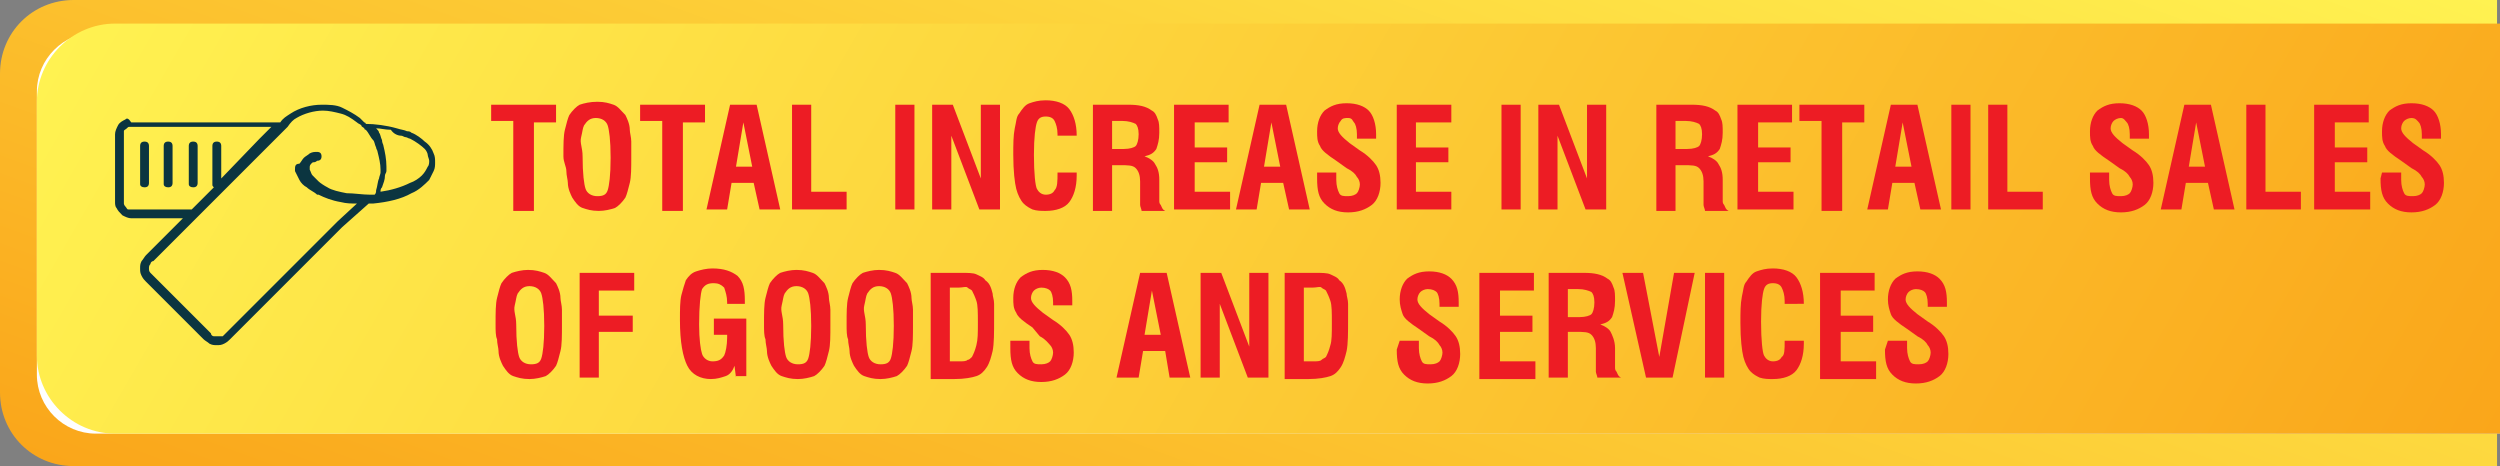 <?xml version="1.0" encoding="utf-8"?>
<!-- Generator: Adobe Illustrator 26.3.1, SVG Export Plug-In . SVG Version: 6.00 Build 0)  -->
<svg version="1.1" id="Layer_1" xmlns="http://www.w3.org/2000/svg" xmlns:xlink="http://www.w3.org/1999/xlink" x="0px" y="0px"
	 viewBox="0 0 169.5 31.6" style="enable-background:new 0 0 169.5 31.6;" xml:space="preserve">
<rect x="0" y="0" width="169.5" height="31.6" fill="#808080" stroke="none"/>
<style type="text/css">
	.st0{fill:url(#SVGID_1_);}
	.st1{fill:url(#SVGID_00000119815696091845718900000011704501045542059400_);}
	.st2{fill:url(#SVGID_00000069378002563655969720000002198796054524826553_);}
	.st3{fill:#0B3540;}
	.st4{fill:#ED1C24;}
</style>
<g>
	<g>
		<g>
			
				<linearGradient id="SVGID_1_" gradientUnits="userSpaceOnUse" x1="70.805" y1="789.883" x2="100.287" y2="708.881" gradientTransform="matrix(1 0 0 1 0 -734)">
				<stop  offset="0" style="stop-color:#FAA61A"/>
				<stop  offset="0.207" style="stop-color:#FBB626"/>
				<stop  offset="1" style="stop-color:#FFF251"/>
			</linearGradient>
			<path class="st0" d="M169.3,31.6H5c-2.8,0-5-2.2-5-5V5c0-2.8,2.2-5,5-5h164.3V31.6z"/>
		</g>
		
			<linearGradient id="SVGID_00000125575316509273094140000016899855956240811162_" gradientUnits="userSpaceOnUse" x1="154.881" y1="788.721" x2="19.123" y2="710.342" gradientTransform="matrix(1 0 0 1 0 -734)">
			<stop  offset="0" style="stop-color:#CFCFCF"/>
			<stop  offset="0.123" style="stop-color:#DADADA"/>
			<stop  offset="0.421" style="stop-color:#EEEEEE"/>
			<stop  offset="0.716" style="stop-color:#FBFBFB"/>
			<stop  offset="1" style="stop-color:#FFFFFF"/>
		</linearGradient>
		<path style="fill:url(#SVGID_00000125575316509273094140000016899855956240811162_);" d="M169.5,29.4H6.5c-2.2,0-4-1.8-4-4V6.2
			c0-2.2,1.8-4,4-4h163V29.4L169.5,29.4z"/>
	</g>
	
		<linearGradient id="SVGID_00000167379308524790670190000008142878507456628666_" gradientUnits="userSpaceOnUse" x1="155.131" y1="788.287" x2="19.532" y2="709.999" gradientTransform="matrix(1 0 0 1 0 -734)">
		<stop  offset="0" style="stop-color:#FAA61A"/>
		<stop  offset="0.207" style="stop-color:#FBB626"/>
		<stop  offset="1" style="stop-color:#FFF251"/>
	</linearGradient>
	<path style="fill:url(#SVGID_00000167379308524790670190000008142878507456628666_);" d="M169.5,29.4H7.8c-2.9,0-5.3-2.4-5.3-5.3
		V6.9c0-2.9,2.4-5.3,5.3-5.3h161.7V29.4z"/>
	<g>
		<g>
			<path class="st3" d="M25.6,9.2L25.6,9.2L25.6,9.2z"/>
			<path class="st3" d="M25.8,9.8L25.8,9.8L25.8,9.8z"/>
			<path class="st3" d="M8.3,14.6c0.2,0.1,0.4,0.2,0.6,0.2h3.5l-2.5,2.5c-0.1,0.1-0.2,0.3-0.3,0.4c-0.1,0.2-0.1,0.3-0.1,0.5
				s0,0.3,0.1,0.5s0.2,0.3,0.3,0.4l0,0l3.9,3.9l0,0c0.1,0.1,0.3,0.2,0.4,0.3c0.2,0.1,0.3,0.1,0.5,0.1s0.3,0,0.5-0.1s0.3-0.2,0.4-0.3
				l7.6-7.6l1.8-1.6c0.1,0,0.2,0,0.2,0l0,0h0.1l0,0c1-0.1,1.9-0.3,2.6-0.7l0,0c0.5-0.2,0.9-0.6,1.2-0.9c0.1-0.2,0.2-0.4,0.3-0.6
				s0.1-0.4,0.1-0.6s0-0.4-0.1-0.6c-0.1-0.3-0.3-0.6-0.6-0.8c-0.2-0.2-0.6-0.5-0.9-0.6c-0.1-0.1-0.2-0.1-0.3-0.1
				c-0.2-0.1-0.4-0.1-0.7-0.2c-0.7-0.2-1.5-0.3-2.1-0.3c0-0.1-0.1-0.1-0.1-0.1l0,0c-0.1-0.1-0.2-0.2-0.3-0.3l0,0
				c-0.4-0.3-0.8-0.5-1.2-0.7c-0.4-0.2-0.9-0.2-1.4-0.2c-0.7,0-1.5,0.2-2.1,0.6l0,0C19.4,7.9,19.2,8,19,8.3H8.9C8.7,8,8.6,8,8.5,8.1
				C8.3,8.2,8.1,8.3,8,8.5C7.9,8.7,7.8,8.9,7.8,9.1v4.6c0,0.1,0,0.3,0.1,0.4C8,14.3,8.1,14.4,8.3,14.6z M27.2,9.2
				c0.1,0,0.2,0.1,0.3,0.1s0.2,0.1,0.3,0.1c0.4,0.2,0.8,0.5,1,0.7c0.1,0.1,0.2,0.3,0.2,0.4c0,0.1,0.1,0.3,0.1,0.4s0,0.3-0.1,0.4
				c-0.1,0.2-0.2,0.4-0.4,0.6c-0.2,0.2-0.5,0.4-0.8,0.5l0,0c-0.6,0.3-1.3,0.5-2,0.6c0-0.1,0-0.2,0.1-0.3c0.1-0.3,0.2-0.5,0.2-0.8
				c0-0.1,0.1-0.2,0.1-0.3s0-0.1,0-0.1s0,0,0-0.1s0,0,0-0.1c0-0.5-0.1-1-0.2-1.4c0-0.1-0.1-0.2-0.1-0.4c-0.1-0.2-0.1-0.4-0.2-0.5
				c0-0.1-0.1-0.2-0.2-0.3c0.3,0,0.6,0.1,1,0.1C26.7,9.1,27,9.2,27.2,9.2z M20.1,8L20.1,8c0.5-0.3,1.2-0.5,1.8-0.5
				c0.4,0,0.8,0.1,1.2,0.2c0.4,0.1,0.7,0.3,1.1,0.6l0,0c0.1,0.1,0.2,0.1,0.3,0.2l0,0c0,0.1,0.1,0.1,0.2,0.2c0,0,0,0.1,0.1,0.1
				C25,9,25.1,9.3,25.3,9.5l0,0c0.1,0.1,0.1,0.3,0.2,0.5l0,0c0,0.1,0.1,0.2,0.1,0.3l0,0c0.1,0.4,0.2,0.8,0.2,1.2l0,0
				c0,0,0,0.1,0,0.2c0,0.1-0.1,0.3-0.1,0.4c-0.1,0.2-0.1,0.5-0.2,0.8c0,0.1,0,0.2-0.1,0.3c-0.1,0-0.2,0-0.3,0l0,0
				c-0.5,0-1.1-0.1-1.6-0.1c-0.5-0.1-1-0.2-1.3-0.4l0,0l0,0l0,0c-0.2-0.1-0.5-0.3-0.6-0.4l0,0c-0.1-0.1-0.3-0.3-0.4-0.4
				c-0.1-0.1-0.1-0.2-0.2-0.4c0-0.1,0-0.2,0-0.2c0-0.1,0.1-0.2,0.1-0.2l0,0c0.1-0.1,0.1-0.1,0.2-0.1s0.2-0.1,0.2-0.1
				c0.2,0,0.3-0.1,0.3-0.3s-0.1-0.3-0.3-0.3c-0.2,0-0.3,0-0.5,0.1c-0.1,0.1-0.3,0.2-0.4,0.3l0,0c-0.1,0.1-0.2,0.3-0.3,0.4
				c-0.3,0-0.3,0.2-0.3,0.4l0,0v0.1c0.1,0.2,0.2,0.4,0.3,0.6s0.3,0.4,0.5,0.5l0,0c0.2,0.2,0.5,0.3,0.7,0.5l0,0c0,0,0,0,0.1,0l0,0
				l0,0c0.4,0.2,0.9,0.4,1.5,0.5c0.4,0.1,0.7,0.1,1.1,0.1L22.9,15l0,0l-7.6,7.6c-0.1,0.1-0.1,0.1-0.2,0.2c-0.1,0-0.2,0-0.3,0
				s-0.2,0-0.3,0s-0.2-0.1-0.2-0.2l0,0l-3.9-3.9l0,0c-0.1-0.1-0.1-0.1-0.2-0.2s-0.1-0.2-0.1-0.3s0-0.2,0.1-0.3
				c0-0.1,0.1-0.2,0.2-0.2l7.8-7.8l1.2-1.2l0.1-0.1C19.7,8.3,19.9,8.1,20.1,8z M8.4,9.1c0-0.1,0-0.1,0-0.2c0-0.1,0.1-0.1,0.2-0.2
				c0.1-0.1,0.1-0.1,0.2-0.1h9.6l-0.8,0.8L15,12.1V9.9c0-0.2-0.1-0.3-0.3-0.3s-0.3,0.1-0.3,0.3v2.6c0,0.1,0,0.1,0.1,0.2L13,14.2H8.9
				c-0.1,0-0.1,0-0.2,0c-0.1,0-0.1-0.1-0.2-0.2s-0.1-0.2-0.1-0.2V9.1z"/>
			<path class="st3" d="M9.8,12.7c0.2,0,0.3-0.1,0.3-0.3V9.9c0-0.2-0.1-0.3-0.3-0.3S9.5,9.7,9.5,9.9v2.6C9.5,12.6,9.6,12.7,9.8,12.7
				z"/>
			<path class="st3" d="M11.4,12.7c0.2,0,0.3-0.1,0.3-0.3V9.9c0-0.2-0.1-0.3-0.3-0.3s-0.3,0.1-0.3,0.3v2.6
				C11.1,12.6,11.2,12.7,11.4,12.7z"/>
			<path class="st3" d="M13.1,12.7c0.2,0,0.3-0.1,0.3-0.3V9.9c0-0.2-0.1-0.3-0.3-0.3s-0.3,0.1-0.3,0.3v2.6
				C12.8,12.6,12.9,12.7,13.1,12.7z"/>
		</g>
	</g>
</g>
<g>
	<path class="st4" d="M34.8,14.2v-6h-1.5V7.1h4.4v1.2h-1.5v6H34.8z"/>
	<path class="st4" d="M38.2,10.6c0-0.8,0-1.4,0.1-1.8c0.1-0.4,0.2-0.8,0.3-1c0.2-0.3,0.5-0.6,0.7-0.7C39.6,7,40,6.9,40.5,6.9
		c0.5,0,0.8,0.1,1.1,0.2c0.3,0.1,0.5,0.4,0.8,0.7c0.1,0.2,0.3,0.6,0.3,1c0,0.2,0.1,0.5,0.1,0.8c0,0.3,0,0.6,0,1c0,0.8,0,1.4-0.1,1.8
		c-0.1,0.4-0.2,0.8-0.3,1c-0.2,0.3-0.5,0.6-0.7,0.7c-0.3,0.1-0.7,0.2-1.1,0.2c-0.5,0-0.8-0.1-1.1-0.2c-0.3-0.1-0.5-0.4-0.7-0.7
		c-0.1-0.2-0.3-0.6-0.3-1c0-0.2-0.1-0.5-0.1-0.8S38.2,11,38.2,10.6z M39.5,10.6c0,1.2,0.1,1.9,0.2,2.2c0.1,0.3,0.4,0.5,0.8,0.5
		c0.4,0,0.6-0.1,0.7-0.4c0.1-0.3,0.2-1,0.2-2.2c0-1.2-0.1-1.9-0.2-2.2c-0.1-0.3-0.4-0.5-0.8-0.5c-0.4,0-0.6,0.2-0.8,0.5
		c-0.1,0.2-0.1,0.4-0.2,0.8S39.5,10,39.5,10.6z"/>
	<path class="st4" d="M44.9,14.2v-6h-1.5V7.1h4.4v1.2h-1.5v6H44.9z"/>
	<path class="st4" d="M47.9,14.2l1.6-7.1h1.8l1.6,7.1h-1.4l-0.4-1.8h-1.5l-0.3,1.8H47.9z M49.9,11.3H51l-0.6-3L49.9,11.3z"/>
	<path class="st4" d="M53.7,14.2V7.1H55V13h2.4v1.2H53.7z"/>
	<path class="st4" d="M60.7,14.2V7.1H62v7.1H60.7z"/>
	<path class="st4" d="M63.2,14.2V7.1h1.4l1.9,5l0-5h1.3v7.1h-1.4l-1.9-5l0,5H63.2z"/>
	<path class="st4" d="M71.7,11.7H73l0,0.1l0,0.1c0,0.8-0.2,1.4-0.5,1.8s-0.9,0.6-1.6,0.6c-0.3,0-0.6,0-0.9-0.1
		c-0.2-0.1-0.4-0.2-0.6-0.4c-0.2-0.2-0.4-0.6-0.5-1c-0.1-0.4-0.2-1.2-0.2-2.3c0-0.7,0-1.3,0.1-1.8c0.1-0.4,0.1-0.8,0.3-1
		c0.2-0.3,0.4-0.6,0.7-0.7s0.6-0.2,1.1-0.2c0.7,0,1.3,0.2,1.6,0.6c0.3,0.4,0.5,1,0.5,1.8h-1.3V9.1c0-0.4-0.1-0.7-0.2-0.9
		c-0.1-0.2-0.3-0.3-0.6-0.3c-0.3,0-0.5,0.1-0.6,0.4c-0.1,0.3-0.2,1-0.2,2.2c0,1.3,0.1,2.1,0.2,2.3s0.3,0.4,0.6,0.4
		c0.3,0,0.5-0.1,0.6-0.3C71.7,12.7,71.7,12.3,71.7,11.7L71.7,11.7z"/>
	<path class="st4" d="M74.1,14.2V7.1h2.4c0.7,0,1.2,0.1,1.6,0.4c0.2,0.1,0.3,0.3,0.4,0.6c0.1,0.2,0.1,0.5,0.1,0.9
		c0,0.5-0.1,0.8-0.2,1.1c-0.2,0.3-0.4,0.4-0.8,0.5c0.3,0.1,0.6,0.3,0.7,0.5c0.2,0.3,0.3,0.6,0.3,1.1v0.1l0,0.9c0,0.1,0,0.2,0,0.4
		c0,0.1,0,0.2,0.1,0.3c0.1,0.2,0.1,0.3,0.3,0.4h-1.6c0-0.1-0.1-0.3-0.1-0.4c0-0.1,0-0.2,0-0.3s0-0.3,0-0.4l0-0.7v-0.2
		c0-0.4-0.1-0.7-0.3-0.9s-0.5-0.2-1.1-0.2h-0.5v3.1H74.1z M75.4,10.1h0.8c0.4,0,0.7-0.1,0.8-0.2s0.2-0.4,0.2-0.8
		c0-0.4-0.1-0.6-0.2-0.7c-0.2-0.1-0.5-0.2-0.9-0.2h-0.7V10.1z"/>
	<path class="st4" d="M79.6,14.2V7.1h3.7v1.2h-2.3v1.7h2.2V11h-2.2v2h2.4v1.2H79.6z"/>
	<path class="st4" d="M83.8,14.2l1.6-7.1h1.8l1.6,7.1h-1.4L87,12.4h-1.5l-0.3,1.8H83.8z M85.7,11.3h1.1l-0.6-3L85.7,11.3z"/>
	<path class="st4" d="M89.3,11.7h1.3v0.5c0,0.4,0.1,0.7,0.2,0.9c0.1,0.2,0.3,0.2,0.6,0.2c0.3,0,0.5-0.1,0.6-0.2
		c0.1-0.1,0.2-0.4,0.2-0.6c0-0.2-0.1-0.4-0.2-0.5c-0.1-0.2-0.3-0.4-0.7-0.6l-0.7-0.5c-0.6-0.4-1-0.7-1.1-1c-0.2-0.3-0.2-0.6-0.2-1
		c0-0.6,0.2-1.1,0.5-1.4c0.4-0.3,0.8-0.5,1.5-0.5c0.7,0,1.2,0.2,1.5,0.5s0.5,0.9,0.5,1.6l0,0.2l0,0.1h-1.3V9.1
		c0-0.4-0.1-0.7-0.2-0.8S91.7,8,91.4,8C91.2,8,91,8,90.9,8.2c-0.1,0.1-0.2,0.3-0.2,0.5c0,0.3,0.3,0.6,0.8,1l0,0l0.7,0.5
		c0.5,0.3,0.9,0.7,1.1,1c0.2,0.3,0.3,0.7,0.3,1.2c0,0.6-0.2,1.2-0.6,1.5s-0.9,0.5-1.6,0.5c-0.7,0-1.2-0.2-1.6-0.6s-0.5-0.9-0.5-1.7
		L89.3,11.7L89.3,11.7z"/>
	<path class="st4" d="M94.7,14.2V7.1h3.7v1.2H96v1.7h2.2V11H96v2h2.4v1.2H94.7z"/>
	<path class="st4" d="M101.8,14.2V7.1h1.3v7.1H101.8z"/>
	<path class="st4" d="M104.3,14.2V7.1h1.4l1.9,5l0-5h1.3v7.1h-1.4l-1.9-5l0,5H104.3z"/>
	<path class="st4" d="M112.3,14.2V7.1h2.4c0.7,0,1.2,0.1,1.6,0.4c0.2,0.1,0.3,0.3,0.4,0.6c0.1,0.2,0.1,0.5,0.1,0.9
		c0,0.5-0.1,0.8-0.2,1.1c-0.2,0.3-0.4,0.4-0.8,0.5c0.3,0.1,0.6,0.3,0.7,0.5c0.2,0.3,0.3,0.6,0.3,1.1v0.1l0,0.9c0,0.1,0,0.2,0,0.4
		c0,0.1,0,0.2,0.1,0.3c0.1,0.2,0.1,0.3,0.3,0.4h-1.6c0-0.1-0.1-0.3-0.1-0.4c0-0.1,0-0.2,0-0.3c0-0.1,0-0.3,0-0.4l0-0.7v-0.2
		c0-0.4-0.1-0.7-0.3-0.9s-0.5-0.2-1.1-0.2h-0.5v3.1H112.3z M113.6,10.1h0.8c0.4,0,0.7-0.1,0.8-0.2s0.2-0.4,0.2-0.8
		c0-0.4-0.1-0.6-0.2-0.7c-0.2-0.1-0.5-0.2-0.9-0.2h-0.7V10.1z"/>
	<path class="st4" d="M117.8,14.2V7.1h3.7v1.2h-2.3v1.7h2.2V11h-2.2v2h2.4v1.2H117.8z"/>
	<path class="st4" d="M123.5,14.2v-6H122V7.1h4.4v1.2h-1.5v6H123.5z"/>
	<path class="st4" d="M126.6,14.2l1.6-7.1h1.8l1.6,7.1h-1.4l-0.4-1.8h-1.5l-0.3,1.8H126.6z M128.5,11.3h1.1l-0.6-3L128.5,11.3z"/>
	<path class="st4" d="M132.3,14.2V7.1h1.3v7.1H132.3z"/>
	<path class="st4" d="M134.8,14.2V7.1h1.3V13h2.4v1.2H134.8z"/>
	<path class="st4" d="M141.7,11.7h1.3v0.5c0,0.4,0.1,0.7,0.2,0.9c0.1,0.2,0.3,0.2,0.6,0.2c0.3,0,0.5-0.1,0.6-0.2
		c0.1-0.1,0.2-0.4,0.2-0.6c0-0.2-0.1-0.4-0.2-0.5c-0.1-0.2-0.3-0.4-0.7-0.6l-0.7-0.5c-0.6-0.4-1-0.7-1.1-1c-0.2-0.3-0.2-0.6-0.2-1
		c0-0.6,0.2-1.1,0.5-1.4c0.4-0.3,0.8-0.5,1.5-0.5c0.7,0,1.2,0.2,1.5,0.5s0.5,0.9,0.5,1.6l0,0.2l0,0.1h-1.3V9.1
		c0-0.4-0.1-0.7-0.2-0.8S144,8,143.8,8c-0.2,0-0.4,0.1-0.5,0.2c-0.1,0.1-0.2,0.3-0.2,0.5c0,0.3,0.3,0.6,0.8,1l0,0l0.7,0.5
		c0.5,0.3,0.9,0.7,1.1,1c0.2,0.3,0.3,0.7,0.3,1.2c0,0.6-0.2,1.2-0.6,1.5s-0.9,0.5-1.6,0.5c-0.7,0-1.2-0.2-1.6-0.6s-0.5-0.9-0.5-1.7
		L141.7,11.7L141.7,11.7z"/>
	<path class="st4" d="M146.5,14.2l1.6-7.1h1.8l1.6,7.1h-1.4l-0.4-1.8h-1.5l-0.3,1.8H146.5z M148.4,11.3h1.1l-0.6-3L148.4,11.3z"/>
	<path class="st4" d="M152.3,14.2V7.1h1.3V13h2.4v1.2H152.3z"/>
	<path class="st4" d="M156.9,14.2V7.1h3.7v1.2h-2.3v1.7h2.2V11h-2.2v2h2.4v1.2H156.9z"/>
	<path class="st4" d="M161.5,11.7h1.3v0.5c0,0.4,0.1,0.7,0.2,0.9c0.1,0.2,0.3,0.2,0.6,0.2c0.3,0,0.5-0.1,0.6-0.2
		c0.1-0.1,0.2-0.4,0.2-0.6c0-0.2-0.1-0.4-0.2-0.5c-0.1-0.2-0.3-0.4-0.7-0.6l-0.7-0.5c-0.6-0.4-1-0.7-1.1-1c-0.2-0.3-0.2-0.6-0.2-1
		c0-0.6,0.2-1.1,0.5-1.4c0.4-0.3,0.8-0.5,1.5-0.5c0.7,0,1.2,0.2,1.5,0.5s0.5,0.9,0.5,1.6l0,0.2l0,0.1h-1.3V9.1
		c0-0.4-0.1-0.7-0.2-0.8S163.8,8,163.5,8c-0.2,0-0.4,0.1-0.5,0.2c-0.1,0.1-0.2,0.3-0.2,0.5c0,0.3,0.3,0.6,0.8,1l0,0l0.7,0.5
		c0.5,0.3,0.9,0.7,1.1,1c0.2,0.3,0.3,0.7,0.3,1.2c0,0.6-0.2,1.2-0.6,1.5s-0.9,0.5-1.6,0.5c-0.7,0-1.2-0.2-1.6-0.6s-0.5-0.9-0.5-1.7
		L161.5,11.7L161.5,11.7z"/>
	<path class="st4" d="M33.6,22c0-0.8,0-1.4,0.1-1.8c0.1-0.4,0.2-0.8,0.3-1c0.2-0.3,0.5-0.6,0.7-0.7c0.3-0.1,0.7-0.2,1.1-0.2
		c0.5,0,0.8,0.1,1.1,0.2s0.5,0.4,0.8,0.7c0.1,0.2,0.3,0.6,0.3,1c0,0.2,0.1,0.5,0.1,0.8c0,0.3,0,0.6,0,1c0,0.8,0,1.4-0.1,1.8
		c-0.1,0.4-0.2,0.8-0.3,1c-0.2,0.3-0.5,0.6-0.7,0.7c-0.3,0.1-0.7,0.2-1.1,0.2c-0.5,0-0.8-0.1-1.1-0.2c-0.3-0.1-0.5-0.4-0.7-0.7
		c-0.1-0.2-0.3-0.6-0.3-1c0-0.2-0.1-0.5-0.1-0.8C33.6,22.8,33.6,22.4,33.6,22z M35,22c0,1.2,0.1,1.9,0.2,2.2s0.4,0.5,0.8,0.5
		c0.4,0,0.6-0.1,0.7-0.4c0.1-0.3,0.2-1,0.2-2.2c0-1.2-0.1-1.9-0.2-2.2c-0.1-0.3-0.4-0.5-0.8-0.5c-0.4,0-0.6,0.2-0.8,0.5
		c-0.1,0.2-0.1,0.4-0.2,0.8S35,21.4,35,22z"/>
	<path class="st4" d="M39.3,25.6v-7.1H43v1.2h-2.4v1.7h2.3v1.1h-2.3v3.1H39.3z"/>
	<path class="st4" d="M49.9,25.6l-0.1-0.8c-0.1,0.3-0.3,0.6-0.6,0.7s-0.6,0.2-1,0.2c-0.7,0-1.3-0.3-1.6-0.9
		c-0.3-0.6-0.5-1.6-0.5-3.1c0-0.7,0-1.3,0.1-1.7c0.1-0.4,0.2-0.7,0.3-1c0.2-0.3,0.4-0.5,0.7-0.6c0.3-0.1,0.7-0.2,1.1-0.2
		c0.8,0,1.3,0.2,1.7,0.5c0.4,0.4,0.5,0.9,0.5,1.7v0.2h-1.2v-0.1c0-0.4-0.1-0.7-0.2-1c-0.2-0.2-0.4-0.3-0.7-0.3
		c-0.4,0-0.6,0.1-0.8,0.4c-0.1,0.3-0.2,1.1-0.2,2.4c0,1,0.1,1.7,0.2,2c0.1,0.3,0.4,0.5,0.7,0.5c0.4,0,0.6-0.1,0.8-0.4
		c0.1-0.2,0.2-0.7,0.2-1.2v-0.2h-0.9v-1.1h2.2v3.9H49.9z"/>
	<path class="st4" d="M51.8,22c0-0.8,0-1.4,0.1-1.8c0.1-0.4,0.2-0.8,0.3-1c0.2-0.3,0.5-0.6,0.7-0.7c0.3-0.1,0.7-0.2,1.1-0.2
		c0.5,0,0.8,0.1,1.1,0.2s0.5,0.4,0.8,0.7c0.1,0.2,0.3,0.6,0.3,1c0,0.2,0.1,0.5,0.1,0.8c0,0.3,0,0.6,0,1c0,0.8,0,1.4-0.1,1.8
		c-0.1,0.4-0.2,0.8-0.3,1c-0.2,0.3-0.5,0.6-0.7,0.7c-0.3,0.1-0.7,0.2-1.1,0.2c-0.5,0-0.8-0.1-1.1-0.2c-0.3-0.1-0.5-0.4-0.7-0.7
		c-0.1-0.2-0.3-0.6-0.3-1c0-0.2-0.1-0.5-0.1-0.8C51.8,22.8,51.8,22.4,51.8,22z M53.1,22c0,1.2,0.1,1.9,0.2,2.2s0.4,0.5,0.8,0.5
		c0.4,0,0.6-0.1,0.7-0.4c0.1-0.3,0.2-1,0.2-2.2c0-1.2-0.1-1.9-0.2-2.2c-0.1-0.3-0.4-0.5-0.8-0.5c-0.4,0-0.6,0.2-0.8,0.5
		c-0.1,0.2-0.1,0.4-0.2,0.8S53.1,21.4,53.1,22z"/>
	<path class="st4" d="M57.4,22c0-0.8,0-1.4,0.1-1.8c0.1-0.4,0.2-0.8,0.3-1c0.2-0.3,0.5-0.6,0.7-0.7c0.3-0.1,0.7-0.2,1.1-0.2
		c0.5,0,0.8,0.1,1.1,0.2s0.5,0.4,0.8,0.7c0.1,0.2,0.3,0.6,0.3,1c0,0.2,0.1,0.5,0.1,0.8c0,0.3,0,0.6,0,1c0,0.8,0,1.4-0.1,1.8
		c-0.1,0.4-0.2,0.8-0.3,1c-0.2,0.3-0.5,0.6-0.7,0.7c-0.3,0.1-0.7,0.2-1.1,0.2c-0.5,0-0.8-0.1-1.1-0.2c-0.3-0.1-0.5-0.4-0.7-0.7
		c-0.1-0.2-0.3-0.6-0.3-1c0-0.2-0.1-0.5-0.1-0.8C57.4,22.8,57.4,22.4,57.4,22z M58.7,22c0,1.2,0.1,1.9,0.2,2.2s0.4,0.5,0.8,0.5
		c0.4,0,0.6-0.1,0.7-0.4c0.1-0.3,0.2-1,0.2-2.2c0-1.2-0.1-1.9-0.2-2.2c-0.1-0.3-0.4-0.5-0.8-0.5c-0.4,0-0.6,0.2-0.8,0.5
		c-0.1,0.2-0.1,0.4-0.2,0.8S58.7,21.4,58.7,22z"/>
	<path class="st4" d="M63.1,25.6v-7.1h2.1c0.4,0,0.8,0,1,0.1s0.5,0.2,0.6,0.4c0.3,0.2,0.4,0.5,0.5,0.9c0,0.2,0.1,0.4,0.1,0.7
		c0,0.3,0,0.6,0,1c0,1,0,1.7-0.1,2.2c-0.1,0.4-0.2,0.8-0.4,1.1s-0.4,0.5-0.7,0.6c-0.3,0.1-0.8,0.2-1.5,0.2H63.1z M64.4,24.5H65
		c0.3,0,0.5,0,0.6-0.1c0.1,0,0.2-0.1,0.3-0.2c0.1-0.2,0.2-0.4,0.3-0.8s0.1-0.8,0.1-1.5s0-1.2-0.1-1.5c-0.1-0.3-0.2-0.5-0.3-0.7
		c-0.1-0.1-0.2-0.1-0.3-0.2s-0.3,0-0.6,0h-0.6V24.5z"/>
	<path class="st4" d="M68.5,23.1h1.3v0.5c0,0.4,0.1,0.7,0.2,0.9c0.1,0.2,0.3,0.2,0.6,0.2c0.3,0,0.5-0.1,0.6-0.2
		c0.1-0.1,0.2-0.4,0.2-0.6c0-0.2-0.1-0.4-0.2-0.5s-0.3-0.4-0.7-0.6L70,22.2c-0.6-0.4-1-0.7-1.1-1c-0.2-0.3-0.2-0.6-0.2-1
		c0-0.6,0.2-1.1,0.5-1.4c0.4-0.3,0.8-0.5,1.5-0.5c0.7,0,1.2,0.2,1.5,0.5c0.4,0.4,0.5,0.9,0.5,1.6l0,0.2l0,0.1h-1.3v-0.2
		c0-0.4-0.1-0.7-0.2-0.8s-0.3-0.2-0.6-0.2c-0.2,0-0.4,0.1-0.5,0.2c-0.1,0.1-0.2,0.3-0.2,0.5c0,0.3,0.3,0.6,0.8,1l0,0l0.7,0.5
		c0.5,0.3,0.9,0.7,1.1,1s0.3,0.7,0.3,1.2c0,0.6-0.2,1.2-0.6,1.5s-0.9,0.5-1.6,0.5c-0.7,0-1.2-0.2-1.6-0.6c-0.4-0.4-0.5-0.9-0.5-1.7
		L68.5,23.1L68.5,23.1z"/>
	<path class="st4" d="M75.7,25.6l1.6-7.1h1.8l1.6,7.1h-1.4L79,23.8h-1.5l-0.3,1.8H75.7z M77.6,22.7h1.1l-0.6-3L77.6,22.7z"/>
	<path class="st4" d="M81.4,25.6v-7.1h1.4l1.9,5l0-5h1.3v7.1h-1.4l-1.9-5l0,5H81.4z"/>
	<path class="st4" d="M87.1,25.6v-7.1h2.1c0.4,0,0.8,0,1,0.1s0.5,0.2,0.6,0.4c0.3,0.2,0.4,0.5,0.5,0.9c0,0.2,0.1,0.4,0.1,0.7
		c0,0.3,0,0.6,0,1c0,1,0,1.7-0.1,2.2c-0.1,0.4-0.2,0.8-0.4,1.1s-0.4,0.5-0.7,0.6c-0.3,0.1-0.8,0.2-1.5,0.2H87.1z M88.4,24.5H89
		c0.3,0,0.5,0,0.6-0.1s0.2-0.1,0.3-0.2c0.1-0.2,0.2-0.4,0.3-0.8c0.1-0.3,0.1-0.8,0.1-1.5s0-1.2-0.1-1.5s-0.2-0.5-0.3-0.7
		c-0.1-0.1-0.2-0.1-0.3-0.2s-0.3,0-0.6,0h-0.6V24.5z"/>
	<path class="st4" d="M94.9,23.1h1.3v0.5c0,0.4,0.1,0.7,0.2,0.9c0.1,0.2,0.3,0.2,0.6,0.2c0.3,0,0.5-0.1,0.6-0.2
		c0.1-0.1,0.2-0.4,0.2-0.6c0-0.2-0.1-0.4-0.2-0.5c-0.1-0.2-0.3-0.4-0.7-0.6l-0.7-0.5c-0.6-0.4-1-0.7-1.1-1s-0.2-0.6-0.2-1
		c0-0.6,0.2-1.1,0.5-1.4c0.4-0.3,0.8-0.5,1.5-0.5c0.7,0,1.2,0.2,1.5,0.5c0.4,0.4,0.5,0.9,0.5,1.6l0,0.2l0,0.1h-1.3v-0.2
		c0-0.4-0.1-0.7-0.2-0.8s-0.3-0.2-0.6-0.2c-0.2,0-0.4,0.1-0.5,0.2s-0.2,0.3-0.2,0.5c0,0.3,0.3,0.6,0.8,1l0,0l0.7,0.5
		c0.5,0.3,0.9,0.7,1.1,1c0.2,0.3,0.3,0.7,0.3,1.2c0,0.6-0.2,1.2-0.6,1.5s-0.9,0.5-1.6,0.5c-0.7,0-1.2-0.2-1.6-0.6
		c-0.4-0.4-0.5-0.9-0.5-1.7L94.9,23.1L94.9,23.1z"/>
	<path class="st4" d="M100.3,25.6v-7.1h3.7v1.2h-2.3v1.7h2.2v1.1h-2.2v2h2.4v1.2H100.3z"/>
	<path class="st4" d="M105,25.6v-7.1h2.4c0.7,0,1.2,0.1,1.6,0.4c0.2,0.1,0.3,0.3,0.4,0.6c0.1,0.2,0.1,0.5,0.1,0.9
		c0,0.5-0.1,0.8-0.2,1.1c-0.2,0.3-0.4,0.4-0.8,0.5c0.3,0.1,0.6,0.3,0.7,0.5s0.3,0.6,0.3,1.1v0.1l0,0.9c0,0.1,0,0.2,0,0.3
		c0,0.1,0,0.2,0.1,0.3c0.1,0.2,0.1,0.3,0.3,0.4h-1.6c0-0.1-0.1-0.3-0.1-0.4c0-0.1,0-0.2,0-0.3c0-0.1,0-0.3,0-0.4l0-0.7v-0.2
		c0-0.4-0.1-0.7-0.3-0.9s-0.5-0.2-1.1-0.2h-0.5v3.1H105z M106.3,21.5h0.8c0.4,0,0.7-0.1,0.8-0.2s0.2-0.4,0.2-0.8
		c0-0.4-0.1-0.6-0.2-0.7c-0.2-0.1-0.5-0.2-0.9-0.2h-0.7V21.5z"/>
	<path class="st4" d="M111.6,25.6l-1.6-7.1h1.4l1.1,5.7l1-5.7h1.4l-1.5,7.1H111.6z"/>
	<path class="st4" d="M115.6,25.6v-7.1h1.3v7.1H115.6z"/>
	<path class="st4" d="M121,23.1h1.3l0,0.1l0,0.1c0,0.8-0.2,1.4-0.5,1.8c-0.3,0.4-0.9,0.6-1.6,0.6c-0.3,0-0.6,0-0.9-0.1
		c-0.2-0.1-0.4-0.2-0.6-0.4c-0.2-0.2-0.4-0.6-0.5-1c-0.1-0.4-0.2-1.2-0.2-2.3c0-0.7,0-1.3,0.1-1.8c0.1-0.4,0.1-0.8,0.3-1
		c0.2-0.3,0.4-0.6,0.7-0.7c0.3-0.1,0.6-0.2,1.1-0.2c0.7,0,1.3,0.2,1.6,0.6c0.3,0.4,0.5,1,0.5,1.8H121v-0.2c0-0.4-0.1-0.7-0.2-0.9
		c-0.1-0.2-0.3-0.3-0.6-0.3c-0.3,0-0.5,0.1-0.6,0.4c-0.1,0.3-0.2,1-0.2,2.2c0,1.3,0.1,2.1,0.2,2.3s0.3,0.4,0.6,0.4
		c0.3,0,0.5-0.1,0.6-0.3C121,24.1,121,23.7,121,23.1L121,23.1z"/>
	<path class="st4" d="M123.4,25.6v-7.1h3.7v1.2h-2.3v1.7h2.2v1.1h-2.2v2h2.4v1.2H123.4z"/>
	<path class="st4" d="M128,23.1h1.3v0.5c0,0.4,0.1,0.7,0.2,0.9c0.1,0.2,0.3,0.2,0.6,0.2c0.3,0,0.5-0.1,0.6-0.2
		c0.1-0.1,0.2-0.4,0.2-0.6c0-0.2-0.1-0.4-0.2-0.5c-0.1-0.2-0.3-0.4-0.7-0.6l-0.7-0.5c-0.6-0.4-1-0.7-1.1-1s-0.2-0.6-0.2-1
		c0-0.6,0.2-1.1,0.5-1.4c0.4-0.3,0.8-0.5,1.5-0.5c0.7,0,1.2,0.2,1.5,0.5c0.4,0.4,0.5,0.9,0.5,1.6l0,0.2l0,0.1h-1.3v-0.2
		c0-0.4-0.1-0.7-0.2-0.8s-0.3-0.2-0.6-0.2c-0.2,0-0.4,0.1-0.5,0.2s-0.2,0.3-0.2,0.5c0,0.3,0.3,0.6,0.8,1l0,0l0.7,0.5
		c0.5,0.3,0.9,0.7,1.1,1c0.2,0.3,0.3,0.7,0.3,1.2c0,0.6-0.2,1.2-0.6,1.5s-0.9,0.5-1.6,0.5c-0.7,0-1.2-0.2-1.6-0.6
		c-0.4-0.4-0.5-0.9-0.5-1.7L128,23.1L128,23.1z"/>
</g>
</svg>
